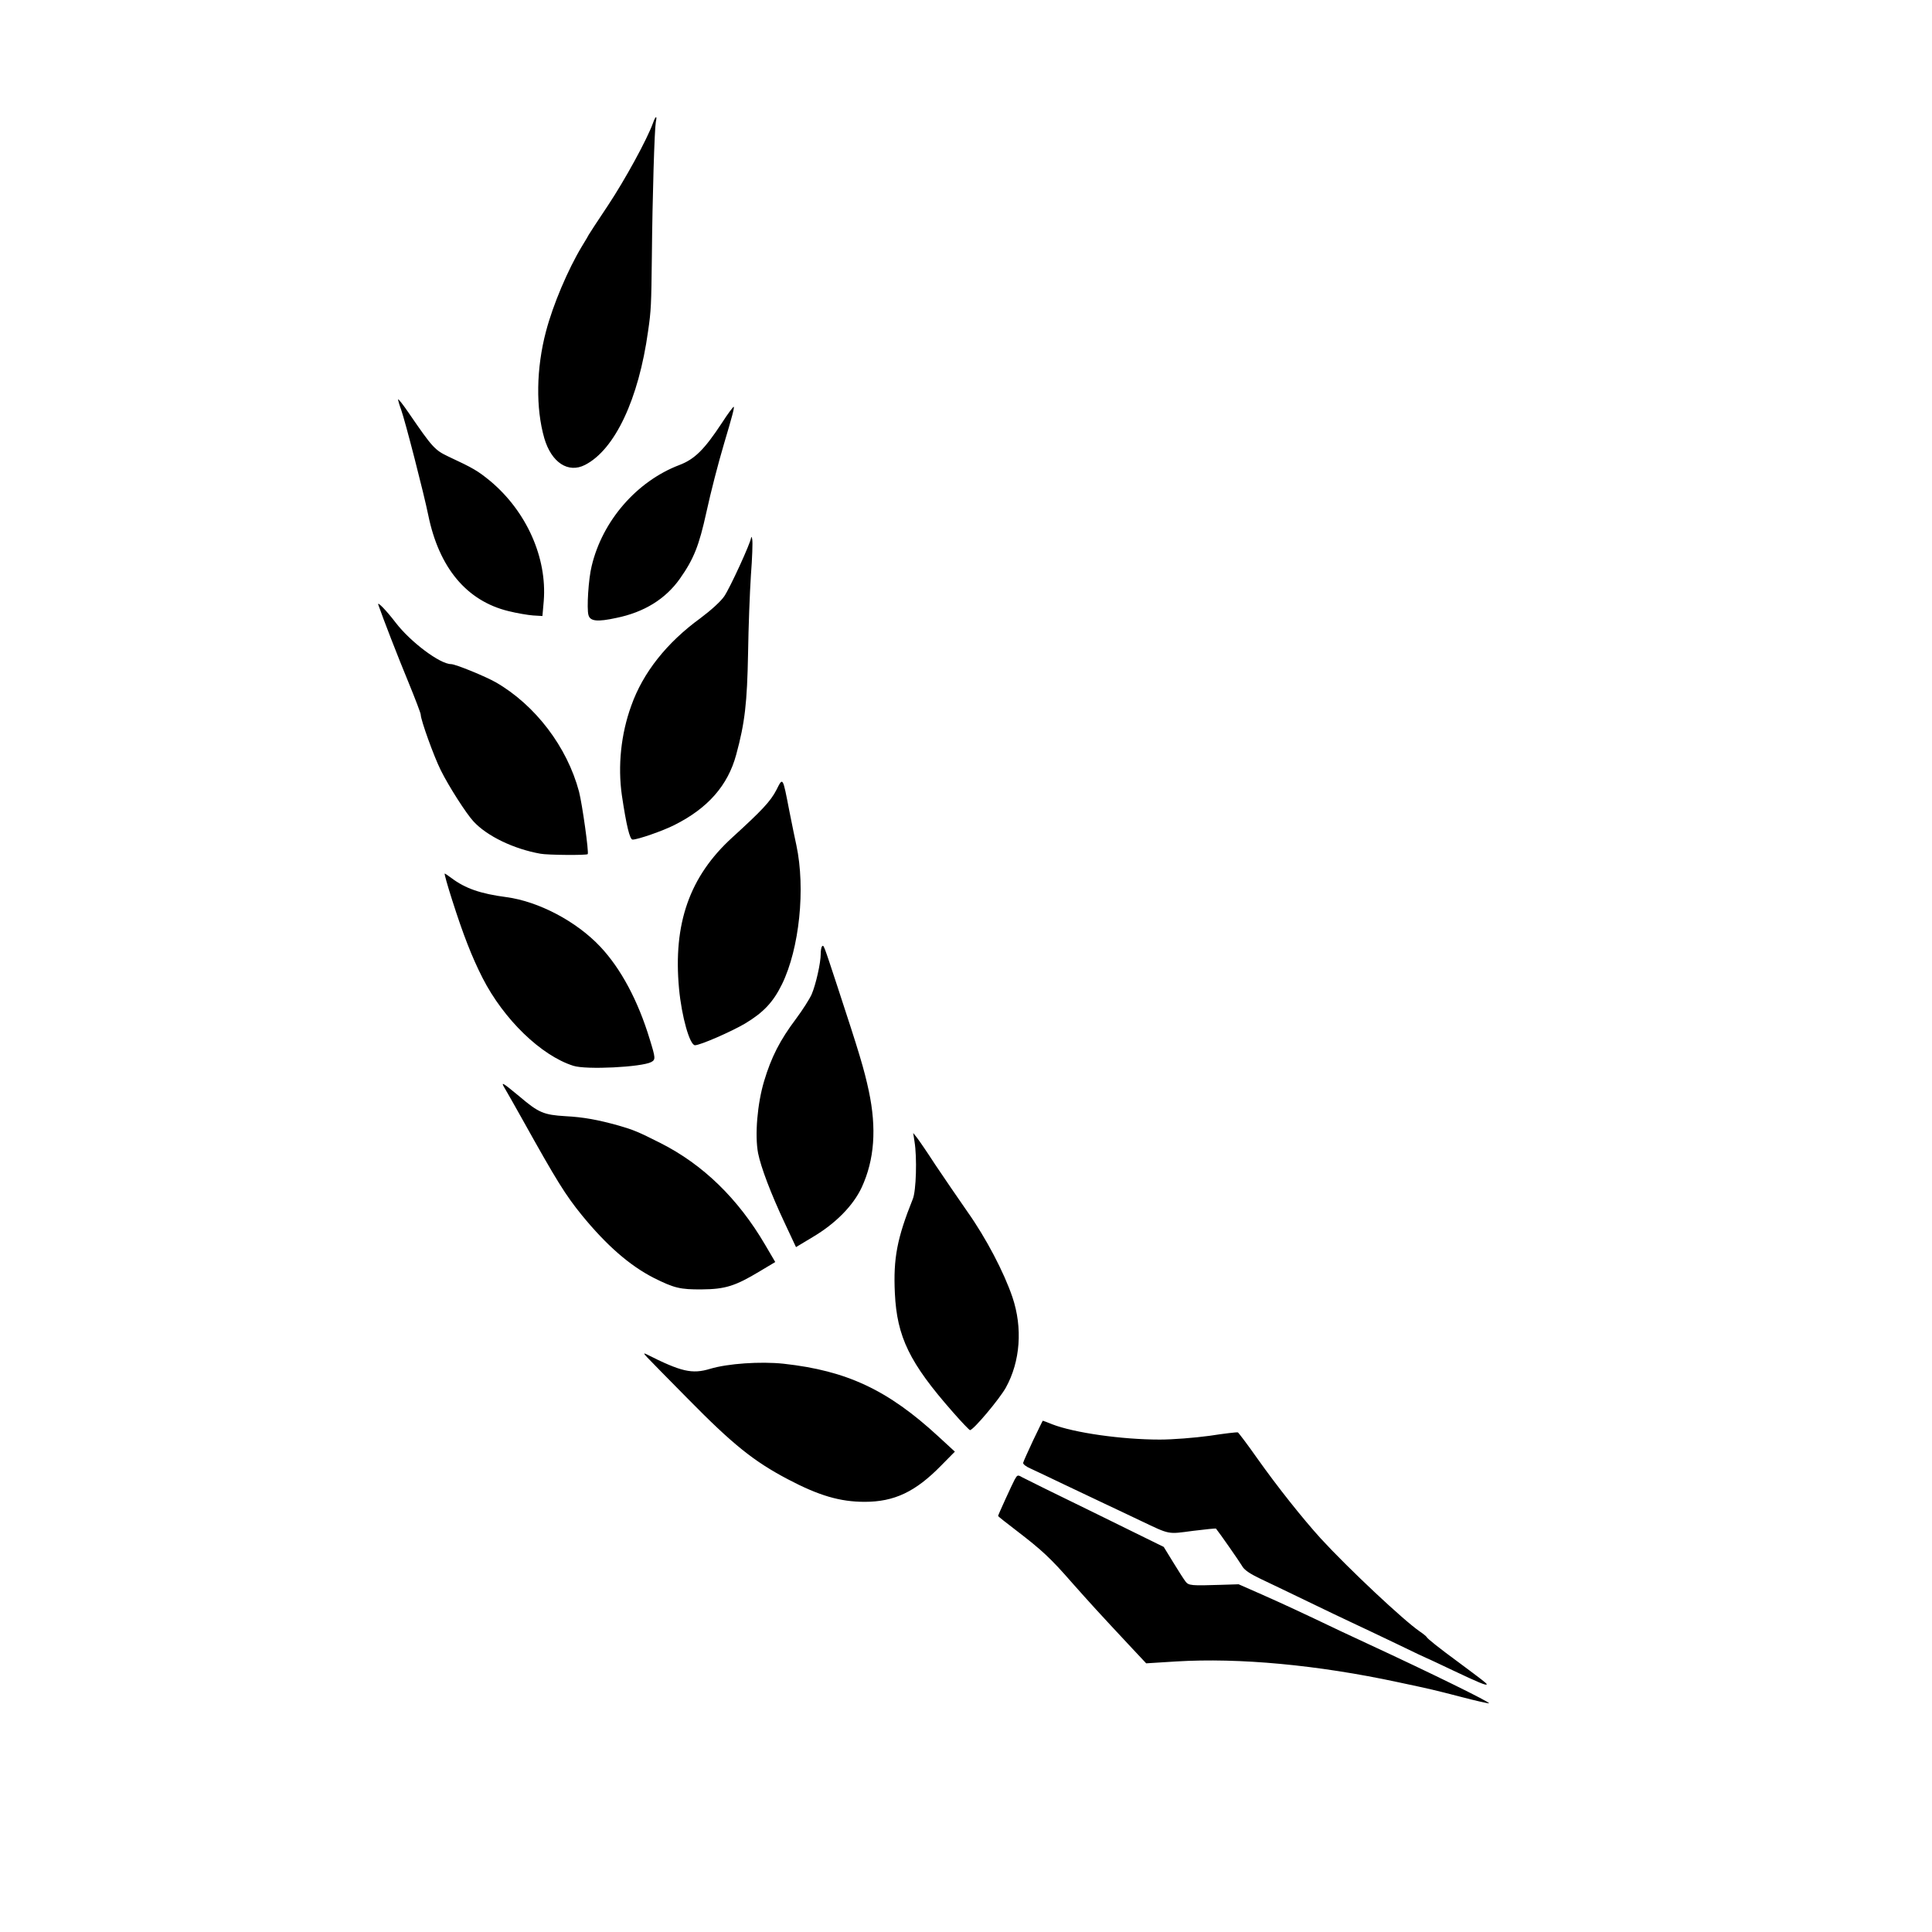 <svg version="1.0" xmlns="http://www.w3.org/2000/svg" width="1365.333" height="1365.333" viewBox="0 0 1024 1024">
  <path
    d="M346.1 65.2c-3.1 8.6-14.6 29.7-23.8 43.6-5.7 8.5-10.3 15.6-10.3 15.7 0 .1-1.6 2.9-3.6 6.1-7.4 12.3-15.3 30.9-19 45-5.2 19.6-5.5 40.7-.9 56.7 3.8 12.9 12.7 18.7 21.6 14.1 15.8-8.1 28.4-34.8 33.4-70.9 1.6-10.9 1.7-13.9 2-39.5.3-32 1.4-67.5 2.1-71.3.8-3.7-.1-3.4-1.5.5zM211 211.7c0 .6.7 3 1.6 5.4 2.2 6.2 12.1 44.6 14.4 56 5.7 27.8 20.3 45.4 42.5 50.8 4.4 1.1 10.3 2.1 13 2.3l5 .3.7-8c1.8-22.9-9.1-47.4-28.3-63.5-6.6-5.4-8.9-6.8-22.2-13-7.2-3.4-8.5-4.8-20.9-22.9-3.2-4.7-5.8-8-5.8-7.4zM382.6 224.2c-9.3 14.1-14.4 19.2-22.6 22.3-22.5 8.6-40.7 29.5-46.4 53.5-1.7 6.7-2.7 22.6-1.7 26 .9 3.3 4.7 3.7 14.8 1.5 14.7-3 26-10 33.6-20.7 7.4-10.5 10.2-17.5 14.1-35.3 2.5-11.4 6.1-25.3 9.4-36.5 4.3-14.4 5.5-19 5.1-19.4-.2-.2-3.1 3.6-6.3 8.6zM398.1 285c-.3 2.9-11.1 26.4-14.2 31-1.9 2.8-7 7.4-12.6 11.6-17.9 13-30.5 28.9-36.7 46.4-5.5 15.1-7.2 32-5 47.5 2.4 16.1 4.2 23.5 5.7 23.5 2.7 0 16-4.6 22.1-7.7 17.8-8.9 28.4-21 32.8-37.3 4.6-16.9 5.8-27.3 6.3-54 .2-13.5.9-32 1.5-41.1.7-9.1 1-17.6.7-19-.2-1.3-.5-1.7-.6-.9zM200.5 320.5c2.5 7.2 10.3 27.4 15.9 40.9 3.6 8.8 6.6 16.6 6.6 17.4 0 2.8 7 22.2 10.6 29.4 4.2 8.5 13.5 23 17.3 27.1 7.1 7.8 21.4 14.7 35.6 17.2 3.6.7 24.6.9 25 .2.7-.8-2.9-26.5-4.6-33.1-6.3-23.7-23.1-45.8-44-57.9-5.6-3.2-21.5-9.7-23.8-9.7-5.9 0-21.5-11.7-29.4-22-4.8-6.3-9.9-11.6-9.2-9.5zM411.5 418.7c-3.1 6-7.6 10.8-23.4 25.2-22.6 20.6-31.4 45.6-28.2 80.1 1.4 14.9 5.7 30.1 8.5 30 2.9-.1 19-7.1 26.5-11.5 9.8-5.9 14.9-11.3 19.6-20.9 9.2-18.9 12.5-50.6 7.6-73.6-.6-2.5-2.2-10.6-3.7-18-3.6-18.6-3.4-18.2-6.9-11.3zM239.7 477.2c5.8 18.2 10.4 30 16.1 41.2 11.2 21.9 31 41.1 48.1 46.5 6.8 2.2 36.2.7 41.3-2 2.3-1.3 2.3-2-.8-12-6.2-20.5-15.3-37.5-26.2-49.1-12.7-13.5-32.7-24-49.8-26.3-13.7-1.8-21.8-4.6-29.1-10.1-1.7-1.3-3.4-2.4-3.6-2.4-.3 0 1.5 6.4 4 14.2zM435.7 501.6c-.4.4-.7 2.2-.7 4 0 4.8-2.6 16.3-4.8 21.4-1.1 2.5-4.8 8.3-8.3 13-8.5 11.3-13.1 20.3-16.9 33-3.6 12-5 28.6-3.2 38.2 1.5 7.5 6.8 21.5 14.1 37l6 12.8 8.8-5.3c12.2-7.2 21.5-16.7 26-26.3 6.8-14.7 8-31.3 3.8-51.1-2.5-11.7-5-20-16.6-55.3-7.5-22.8-7.3-22.3-8.2-21.4zM267.7 577.1c1.1 1.9 5.3 9.2 9.3 16.4 18 32.3 22.7 39.9 31.5 50.7 13.1 16 25.3 26.6 38 33.1 10.8 5.4 14 6.2 25.5 6.1 12.3-.1 17.6-1.7 30.7-9.6l8.2-4.9-5.4-9.2c-14.3-24.4-32.9-42.5-55.5-53.9-11.7-5.9-14.1-6.9-22-9.2-11.1-3.1-18.7-4.5-28.3-5-11.5-.7-14.2-1.8-24.3-10.4-9.4-7.8-10.2-8.2-7.7-4.1zM484.7 605c1.4 8.4.9 26.2-.9 30.5-8.3 20.7-10.4 31.4-9.5 50 1.1 23.1 7.8 36.9 30.7 62.9 4.6 5.3 8.8 9.6 9.1 9.6 1.8 0 15.5-16.3 19-22.5 7.7-13.9 9-31.7 3.5-48-4.5-13.2-13.9-31.2-23.8-45.2-5.1-7.3-12.8-18.6-17.1-25-4.2-6.5-8.6-12.9-9.7-14.3l-2-2.5.7 4.5zM343.2 719.6c1.5 1.6 11.2 11.5 21.5 21.9 23.8 24.2 34.8 33 52.8 42.5 16.5 8.7 27.7 12 40.8 12 15.7 0 26.9-5.3 40.5-19.2l7.3-7.4-8.8-8.1c-26.7-24.6-48.4-34.8-82-38.5-12.3-1.3-29.6-.1-38.9 2.7-9.6 2.9-15.3 1.6-33.9-7.8-1.5-.7-1.4-.3.7 1.9zM547.5 763.6c-2.7 5.8-5.1 11.1-5.2 11.7-.2.7 1.6 2.1 4 3.1 2.3 1.1 10.3 4.8 17.7 8.4 7.4 3.5 17.1 8.1 21.5 10.2 4.4 2.1 13 6.1 19 9 15.8 7.5 14.2 7.2 27.7 5.4 6.6-.8 12.1-1.4 12.3-1.2 1.9 2.3 12.4 17.4 13.7 19.6 1.2 2.3 4 4.2 10.5 7.3 4.8 2.3 16 7.6 24.8 11.9 8.8 4.3 19.2 9.2 23 11 3.9 1.8 14.4 6.8 23.4 11.1 9 4.4 16.5 7.9 16.6 7.9.2 0 6.3 2.9 13.7 6.4 13.3 6.3 17.8 8.2 17.8 7.3 0-.5-2.5-2.4-15-11.7-10.1-7.4-16.5-12.5-16.8-13.3-.2-.4-1.9-1.8-3.7-3-8.5-5.8-37.8-33.3-52.5-49.3-9.7-10.7-22.9-27.3-33.6-42.4-5.2-7.4-9.9-13.6-10.3-13.8-.5-.2-7.2.6-15 1.8-8.2 1.1-19.4 2-26.4 2-20.2 0-45.4-3.6-57-8.1-2.6-1.1-4.9-1.9-5-1.9-.1 0-2.4 4.8-5.2 10.6zM537.8 784.2c-1.3 2.4-8.8 18.8-8.8 19.3 0 .2 4.4 3.7 9.8 7.8 13.4 10.3 17.9 14.4 29.5 27.7 9.6 10.8 13 14.6 31.7 34.6l7.5 8 16-1c33.2-2 74.7 1.8 117.5 11 18.3 3.9 18.3 3.9 33.4 7.8 7.6 2 14.3 3.5 14.8 3.4 1.1-.4-30.9-16.1-63.7-31.3-3.3-1.5-10-4.7-15-7-22-10.5-29.8-14.1-41.5-19.3l-12.5-5.5-9.5.3c-15.4.5-17 .4-18.6-1.7-.8-1-3.7-5.5-6.5-10.1l-5.1-8.3-36.6-18c-20.2-9.8-37.5-18.4-38.4-18.9-2.4-1.4-2.6-1.3-4 1.2z" />
  <style>
    @media (prefers-color-scheme: light) {
      :root {
        filter: none;
      }
    }

    @media (prefers-color-scheme: dark) {
      :root {
        filter: invert(100%);
      }
    }
  </style>
</svg>